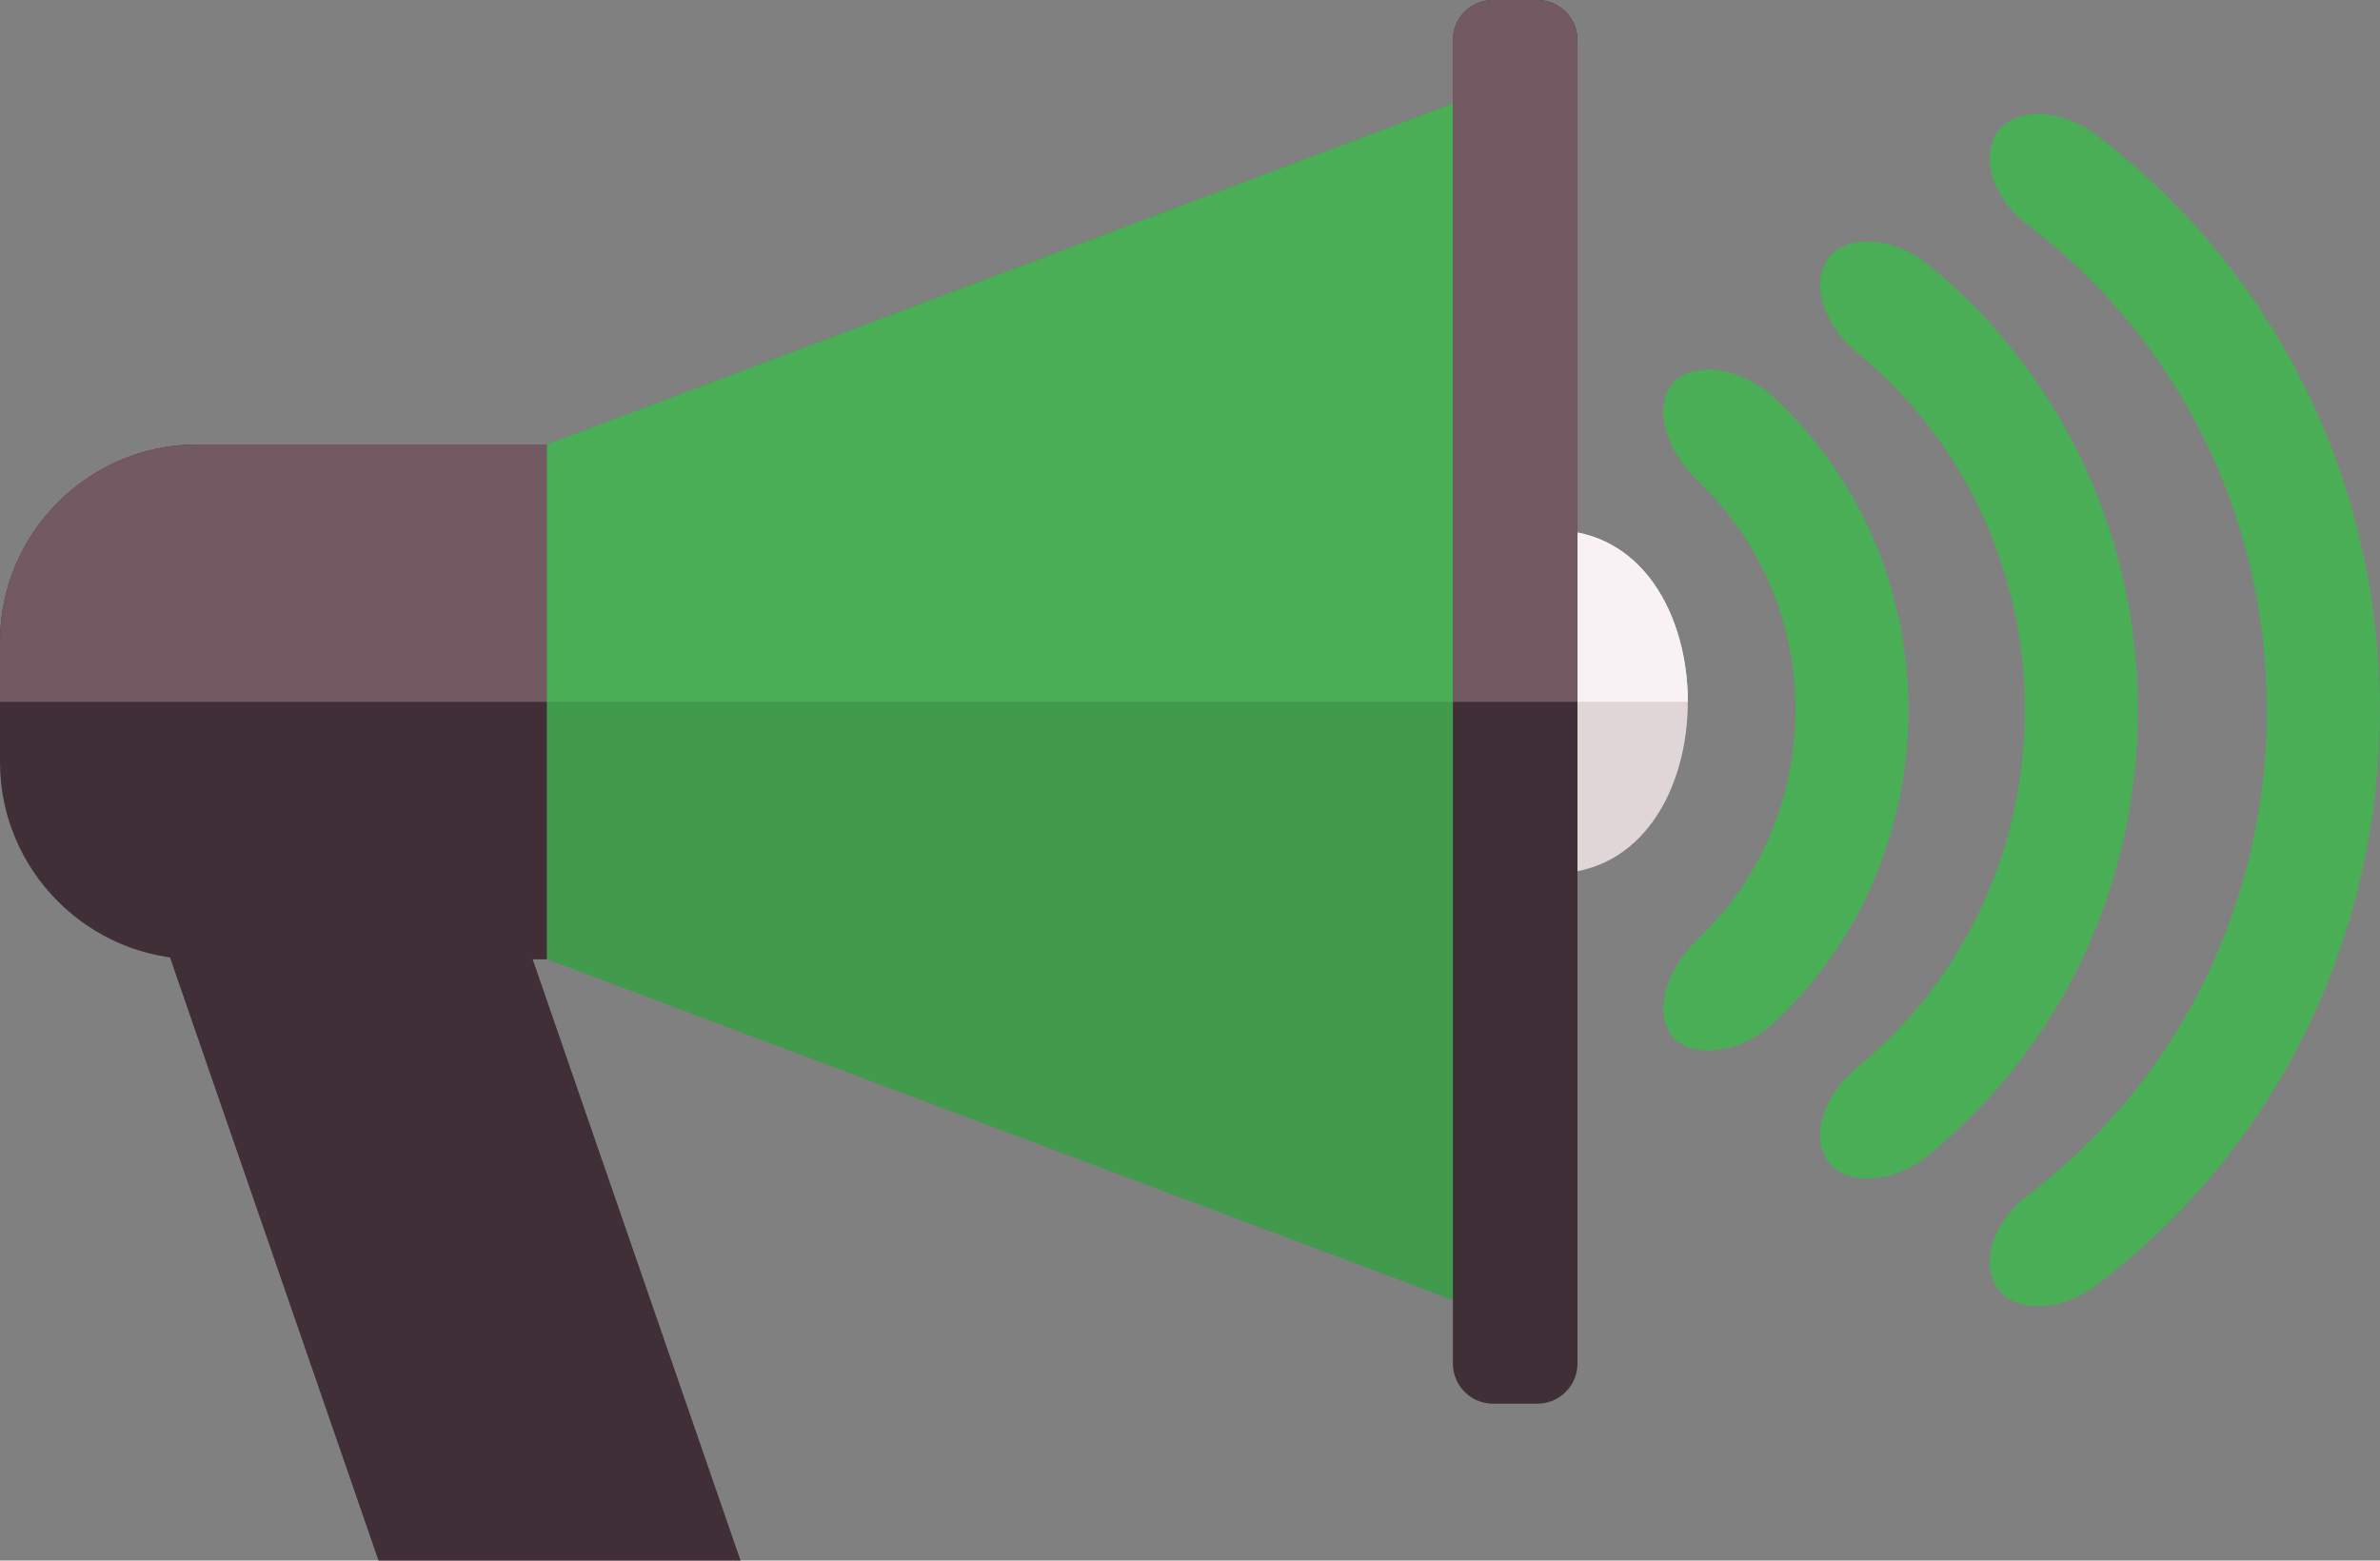 <?xml version="1.0" encoding="UTF-8"?>
<svg id="Calque_1" data-name="Calque 1" xmlns="http://www.w3.org/2000/svg" width="301.46" height="197.7" viewBox="0 0 301.46 197.7">
  <rect x="0" y="0" width="301.46" height="197.7" fill="#808080" stroke="none"/>
  <polygon points="20.64 118.72 66.5 118.72 93.8 197.7 47.94 197.7 20.64 118.72" style="fill: #402f36; fill-rule: evenodd; stroke-width: 0px;"/>
  <path d="M196.64,67.16h-29.57v43.51h29.57c22.86,0,22.86-43.51,0-43.51Z" style="fill: #e0d5d7; fill-rule: evenodd; stroke-width: 0px;"/>
  <path d="M196.64,67.16h-29.57v21.75h46.72c0-10.88-5.72-21.75-17.14-21.75Z" style="fill: #f8f2f5; fill-rule: evenodd; stroke-width: 0px;"/>
  <path d="M24.97,56.31h44.33v65.22H24.97c-13.73,0-24.97-11.23-24.97-24.97v-15.28c0-13.73,11.23-24.97,24.97-24.97Z" style="fill: #402f36; fill-rule: evenodd; stroke-width: 0px;"/>
  <path d="M24.97,56.31h44.33v32.61H0v-7.64c0-13.73,11.23-24.97,24.97-24.97Z" style="fill: #735a62; fill-rule: evenodd; stroke-width: 0px;"/>
  <polygon points="192.1 10.09 69.29 56.31 69.29 121.53 192.1 167.74 192.1 10.09" style="fill: #429a4d; fill-rule: evenodd; stroke-width: 0px;"/>
  <polygon points="192.1 10.09 69.29 56.31 69.29 88.91 192.1 88.91 192.1 10.09" style="fill: #4aae57; fill-rule: evenodd; stroke-width: 0px;"/>
  <path d="M189.11,0h5.6C197.52,0,199.81,2.28,199.81,5.1v167.64c0,2.81-2.28,5.09-5.09,5.09h-5.6c-2.81,0-5.09-2.28-5.09-5.09V5.1C184.01,2.28,186.3,0,189.11,0Z" style="fill: #402f36; stroke-width: 0px;"/>
  <path d="M189.11,0h5.6c2.8,0,5.09,2.3,5.09,5.1v83.82h-15.79V5.1c0-2.8,2.29-5.1,5.09-5.1Z" style="fill: #735a62; fill-rule: evenodd; stroke-width: 0px;"/>
  <g>
    <path d="M224.96,129.33c-4.97,4.72-11.74,4.8-13.58,1.31h0c-1.88-3.5.25-8.36,3.68-11.67,16.49-15.61,16.49-42.4,0-58.02-3.42-3.31-5.55-8.18-3.68-11.67h0c1.84-3.49,8.61-3.41,13.58,1.31,22.38,21.19,22.38,57.55,0,78.74Z" style="fill: #4aae57; stroke-width: 0px;"/>
    <path d="M244.36,146.28c-4.9,4.03-11.19,3.89-13.09.43h0c-1.92-3.47.18-8.35,3.95-11.47,28.35-23.25,28.35-67.32,0-90.57-3.76-3.12-5.86-8-3.95-11.47h0c1.9-3.46,8.19-3.6,13.09.43,35.26,28.91,35.26,83.73,0,112.64Z" style="fill: #4aae57; stroke-width: 0px;"/>
    <path d="M265.56,162.79c-4.84,3.69-10.88,3.44-12.81,0h0c-1.94-3.45.14-8.34,4.09-11.36,40.39-30.7,40.39-92.23,0-122.93-3.95-3.02-6.03-7.9-4.09-11.36h0c1.92-3.44,7.97-3.7,12.81,0,47.86,36.37,47.86,109.29,0,145.67Z" style="fill: #4aae57; stroke-width: 0px;"/>
  </g>
</svg>
